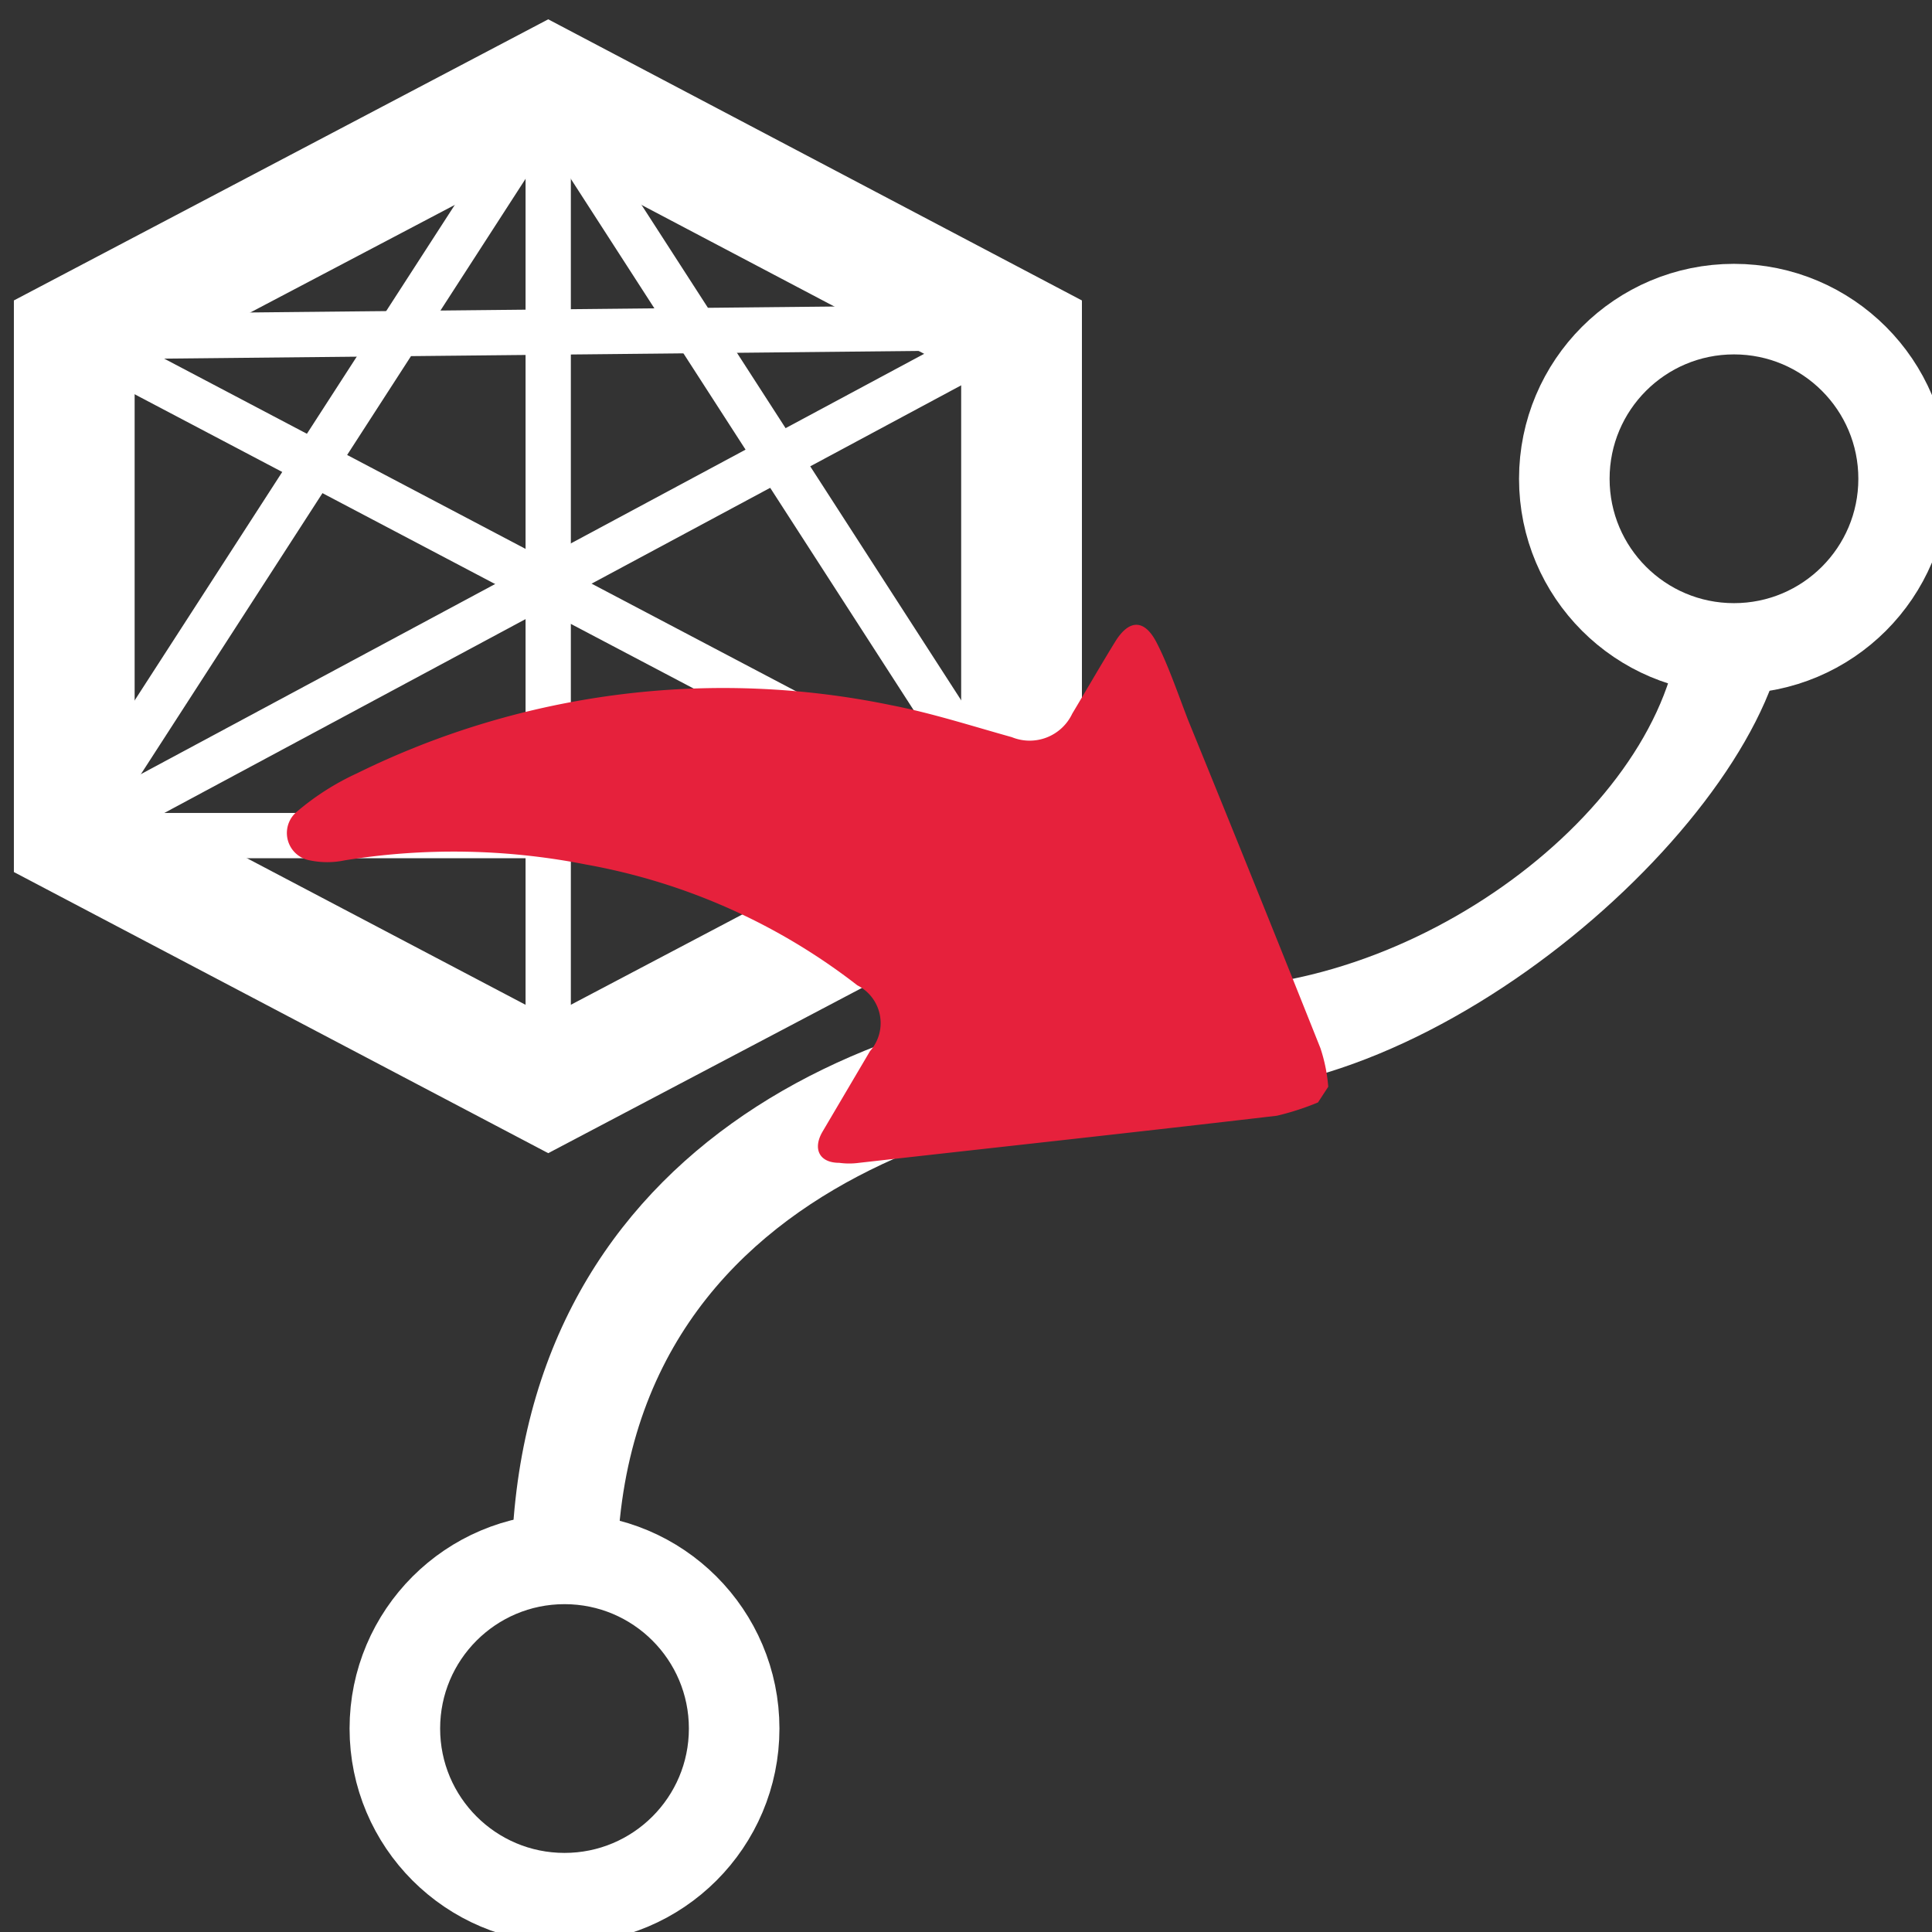 <svg id="Calque_1" data-name="Calque 1" xmlns="http://www.w3.org/2000/svg" viewBox="0 0 32 32"><rect x="0" y="0" width="32" height="32" fill="#333333" stroke="none"/><defs><style>.cls-1,.cls-3{fill:none;}.cls-1,.cls-3,.cls-4{stroke:#fff;stroke-miterlimit:10;}.cls-1{stroke-width:1.5px;}.cls-2,.cls-4{fill:#fff;}.cls-3{stroke-width:2px;}.cls-4{stroke-width:0.75px;}.cls-5{fill:#e6213c;}</style></defs><title>cmd_BSplineFromWirePlan de travail 1</title><g id="BSpline_from_wire" data-name="BSpline from wire"><g id="BSpline"><circle class="cls-1" cx="9.35" cy="28.63" r="2.81"/><circle class="cls-1" cx="28.72" cy="7.93" r="2.81"/><path class="cls-2" d="M10.22,26.1H8.47c0-7,5.91-9.73,11.44-9.73,3.85,0,7.93-3.27,7.93-6.27H29.6c0,3-5.35,8-9.69,8C17.63,18.12,10.22,19.1,10.22,26.1Z"/></g><g id="wire"><polygon class="cls-3" points="16.92 13.84 9.08 17.97 1.23 13.84 1.23 5.58 9.08 1.45 16.92 5.58 16.92 13.84"/><line class="cls-4" x1="1.23" y1="5.58" x2="16.92" y2="13.84"/><line class="cls-4" x1="16.92" y1="5.42" x2="1.23" y2="13.84"/><line class="cls-4" x1="9.08" y1="1.45" x2="9.08" y2="17.64"/><line class="cls-4" x1="1.23" y1="13.84" x2="16.92" y2="13.84"/><line class="cls-4" x1="1.23" y1="5.58" x2="16.92" y2="5.42"/><line class="cls-4" x1="9.08" y1="1.69" x2="16.92" y2="13.84"/><line class="cls-4" x1="1.23" y1="13.84" x2="9.08" y2="1.69"/></g><path class="cls-5" d="M21.83,18.26a4.48,4.48,0,0,1-.68.22c-2.3.27-4.61.52-6.92.78a1.22,1.22,0,0,1-.33,0c-.33,0-.44-.23-.28-.51l.79-1.34a.7.7,0,0,0-.21-1.09,10.27,10.27,0,0,0-4.49-2,11.32,11.32,0,0,0-4-.07,1.41,1.41,0,0,1-.58,0,.46.46,0,0,1-.22-.8,4.3,4.3,0,0,1,1-.64,13.73,13.73,0,0,1,8.85-1.13c.67.13,1.32.34,2,.53a.78.78,0,0,0,1-.39c.24-.4.47-.8.71-1.19s.49-.36.68,0,.36.86.53,1.3q1.11,2.72,2.19,5.43A2.68,2.68,0,0,1,22,18Z"/></g></svg>